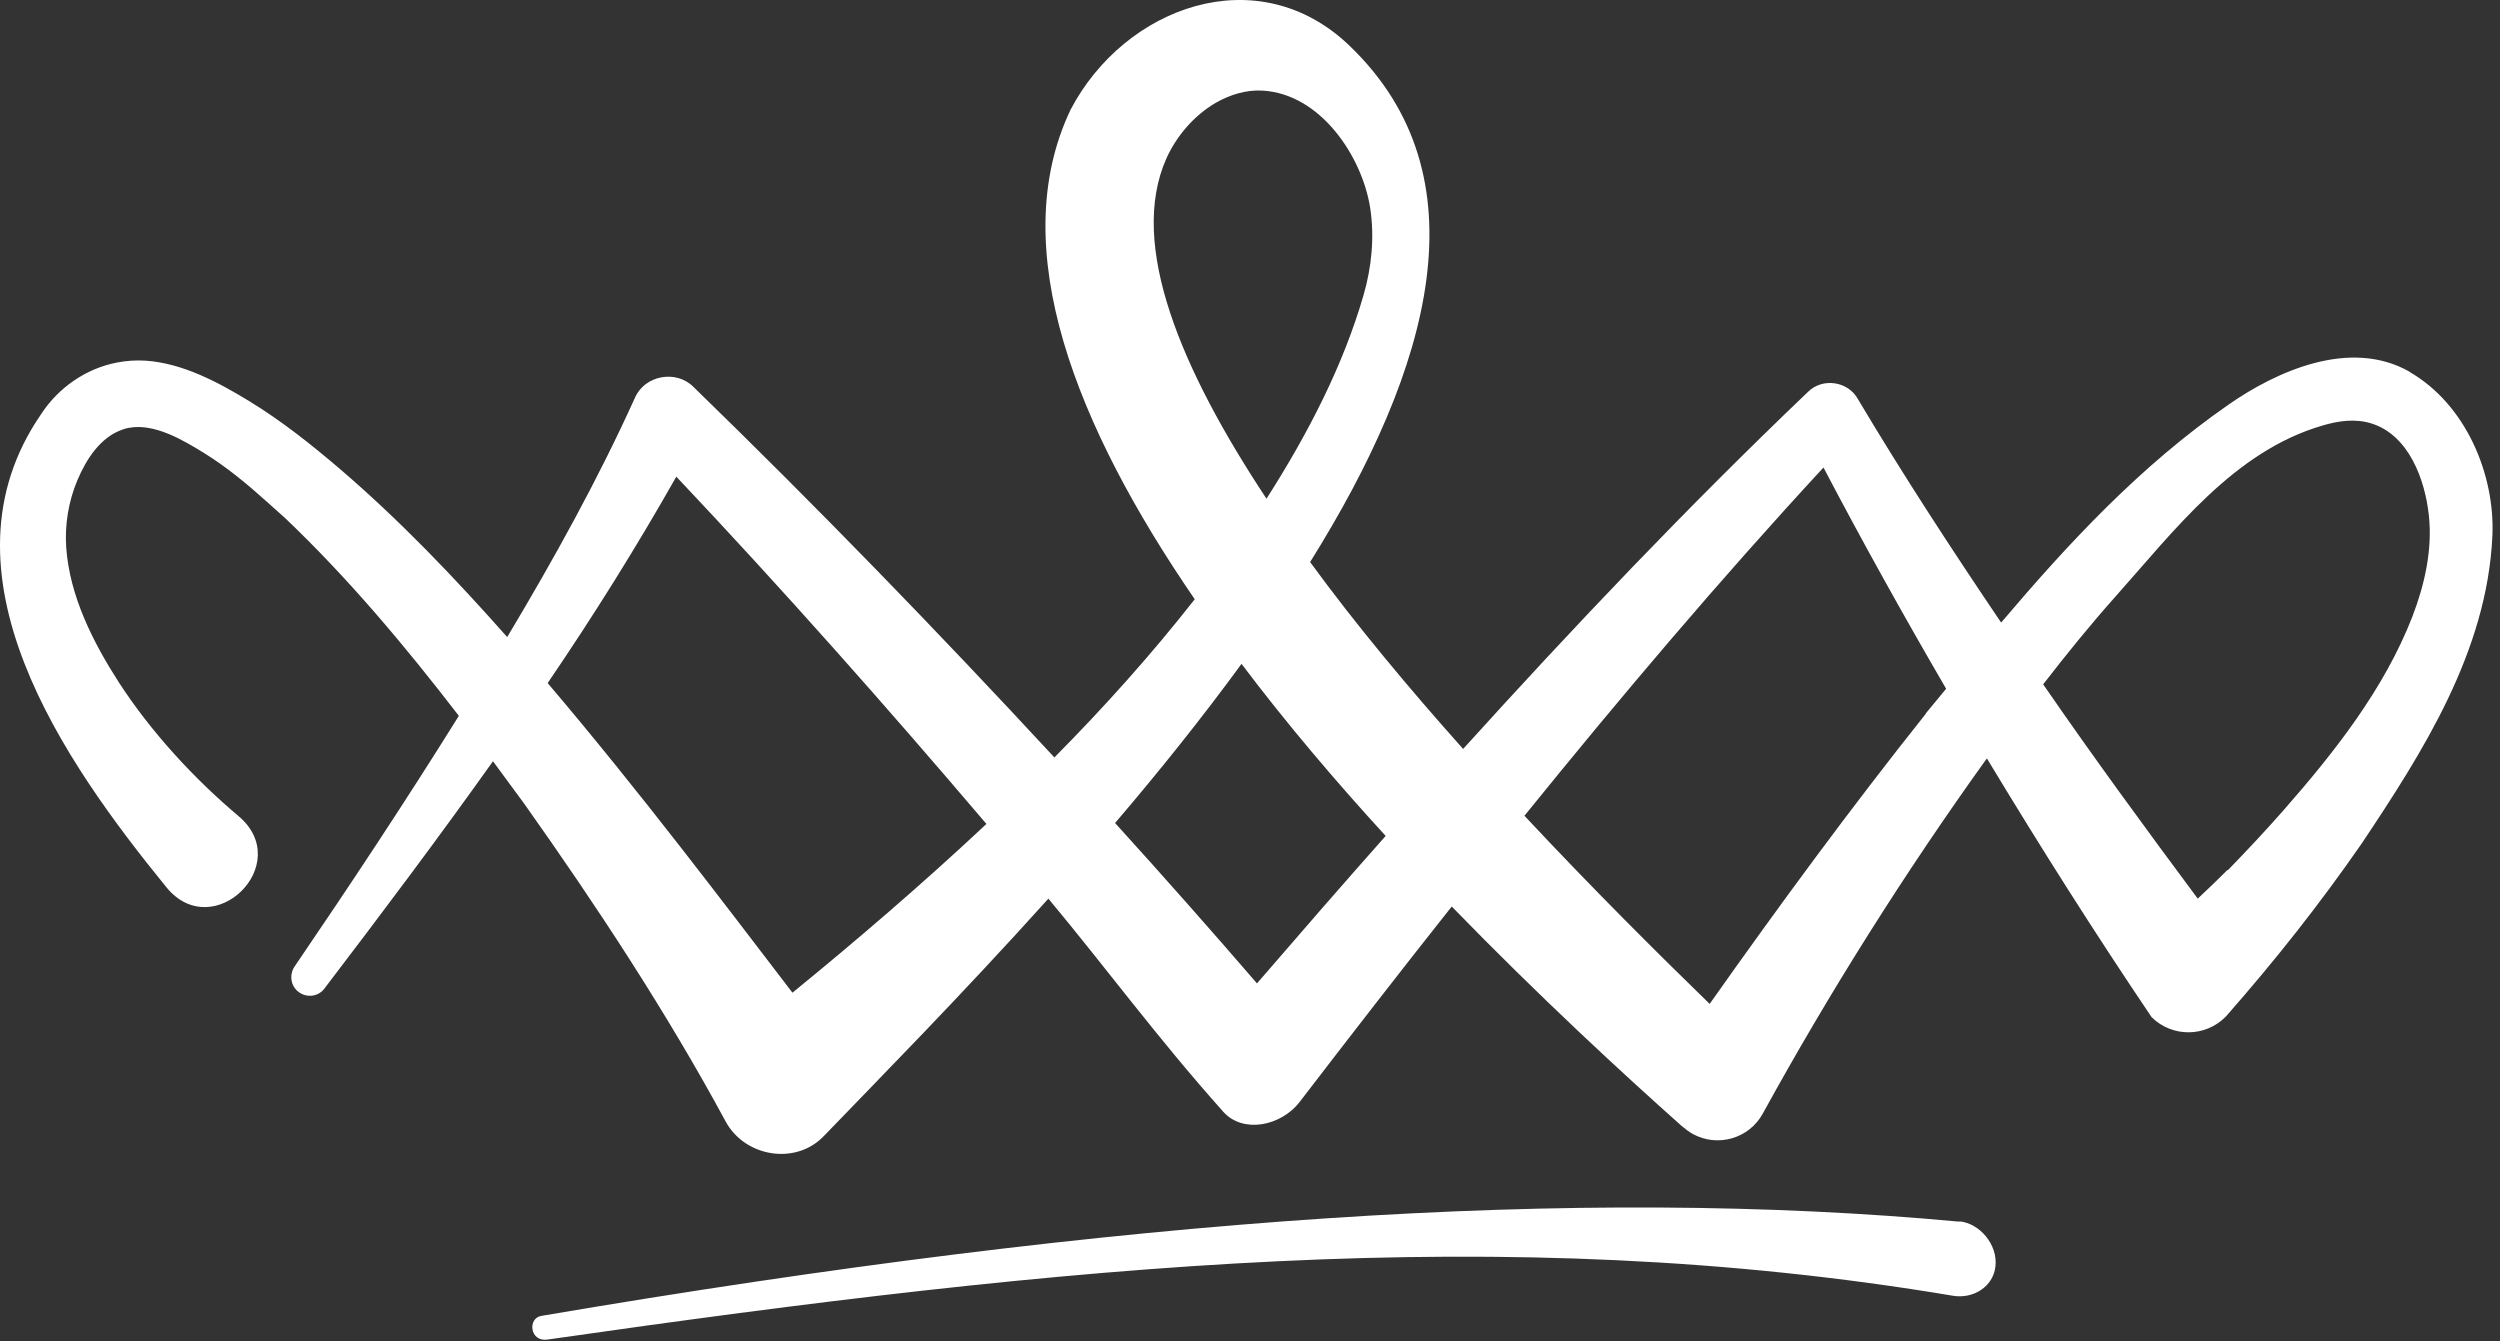 <svg width="192" height="103" viewBox="0 0 192 103" fill="none" xmlns="http://www.w3.org/2000/svg">
<rect x="0" y="0" width="192" height="103" fill="#333333" stroke="none"/>
<path d="M150.482 93.824C121.374 91.113 86.366 93.436 41.575 101.06C40.507 101.23 40.677 103.093 42.06 102.876C82.215 97.115 115.475 93.727 149.972 99.511C151.526 99.778 153.08 98.834 153.25 97.26C153.444 95.59 152.036 93.945 150.482 93.799V93.824ZM185.053 28.548C180.465 25.934 174.784 28.548 171.166 31.065C164.369 35.784 158.906 41.666 153.687 47.813C149.875 42.174 146.161 36.486 142.689 30.653C141.937 29.274 139.97 28.983 138.853 30.097C129.652 38.882 120.888 48.104 112.367 57.519C108.264 52.92 104.186 48.055 100.617 43.166C109.964 28.209 114.067 13.517 103.652 3.521C96.611 -3.255 86.366 0.496 82.215 8.435C77.165 19.06 82.652 32.759 91.756 46.022C88.454 50.234 84.813 54.3 80.977 58.172C71.97 48.443 62.745 38.931 53.252 29.709C51.917 28.378 49.514 28.814 48.761 30.556C45.921 36.825 42.546 42.924 38.953 48.927C34.923 44.377 30.699 39.947 26.062 35.978C23.877 34.114 21.619 32.323 19.167 30.823C16.715 29.322 13.996 27.894 11.204 27.701C10.452 27.652 9.699 27.701 8.971 27.846C6.592 28.306 4.479 29.782 3.168 31.791C-5.256 43.989 4.916 58.487 12.782 68.144C16.375 72.549 22.687 66.353 18.317 62.674C14.919 59.818 11.593 56.212 9.116 52.388C7.126 49.29 5.353 45.78 5.086 42.053C4.965 40.31 5.256 38.519 5.936 36.898C6.616 35.276 7.708 33.582 9.383 33.001C9.553 32.928 9.748 32.88 9.918 32.856C11.86 32.493 14.069 33.8 15.671 34.792C17.395 35.857 18.973 37.164 20.478 38.519C20.939 38.931 21.425 39.366 21.886 39.778C26.717 44.377 31.087 49.58 35.239 54.977C31.184 61.488 26.936 67.902 22.614 74.243C22.202 74.873 22.323 75.72 22.93 76.18C23.561 76.663 24.46 76.543 24.921 75.913C29.315 70.153 33.661 64.368 37.861 58.463C38.662 59.552 39.463 60.641 40.264 61.73C45.824 69.572 51.189 77.728 55.728 86.127C57.209 88.862 61.118 89.515 63.279 87.24C67.333 83.029 73.718 76.567 80.516 69.015C85.031 74.437 88.867 79.689 93.941 85.377C95.47 87.095 98.408 86.466 99.816 84.626C103.676 79.592 107.56 74.582 111.493 69.62C118.218 76.543 124.627 82.448 129.143 86.466C129.41 86.684 129.701 86.926 130.017 87.095C131.935 88.136 134.338 87.434 135.382 85.522C140.504 76.204 146.282 67.031 152.522 58.342C152.546 58.318 152.57 58.269 152.594 58.245C156.649 64.973 160.849 71.605 165.243 78.116C166.821 79.689 169.394 79.665 170.948 78.067C174.759 73.735 178.158 69.427 181.363 64.804C186.048 57.785 191.001 50.064 191.414 41.182C191.632 36.438 189.374 31.041 185.029 28.548H185.053ZM60.851 76.228C55.898 69.766 49.222 60.883 42.06 52.46C45.556 47.329 48.858 42.053 51.941 36.607C60.123 45.272 68.037 54.203 75.757 63.279C70.805 67.926 65.707 72.283 60.875 76.228H60.851ZM89.571 12.186C90.348 10.444 91.707 8.87 93.358 7.902C94.451 7.273 95.713 6.886 96.951 6.958C101.394 7.2 104.598 11.968 105.23 15.962C105.57 18.189 105.351 20.488 104.72 22.666C103.166 28.039 100.496 33.243 97.267 38.301C90.736 28.427 86.633 18.818 89.571 12.186ZM96.538 75.526C92.945 71.363 89.328 67.273 85.638 63.207C88.988 59.286 92.29 55.171 95.349 50.984C98.796 55.558 102.583 60.012 106.419 64.199C103.093 67.95 99.792 71.75 96.514 75.55L96.538 75.526ZM147.909 54.808C142.131 62.069 136.669 69.499 131.303 77.099C127.419 73.323 122.369 68.313 117.077 62.65C124.481 53.501 132.08 44.522 140.043 35.905C143.053 41.642 146.209 47.305 149.463 52.896C148.929 53.525 148.419 54.179 147.885 54.808H147.909ZM171.069 66.813C170.317 67.563 169.564 68.289 168.787 69.015C164.757 63.594 160.751 58.124 156.916 52.557C158.712 50.234 160.557 47.959 162.499 45.78C166.991 40.746 171.555 34.671 178.352 32.686C179.566 32.323 180.877 32.13 182.115 32.517C185.004 33.412 186.242 36.849 186.534 39.56C186.825 42.198 186.218 44.885 185.271 47.353C183.111 52.92 179.275 57.785 175.366 62.238C173.983 63.812 172.55 65.336 171.094 66.837L171.069 66.813Z" fill="white"/>
</svg>
